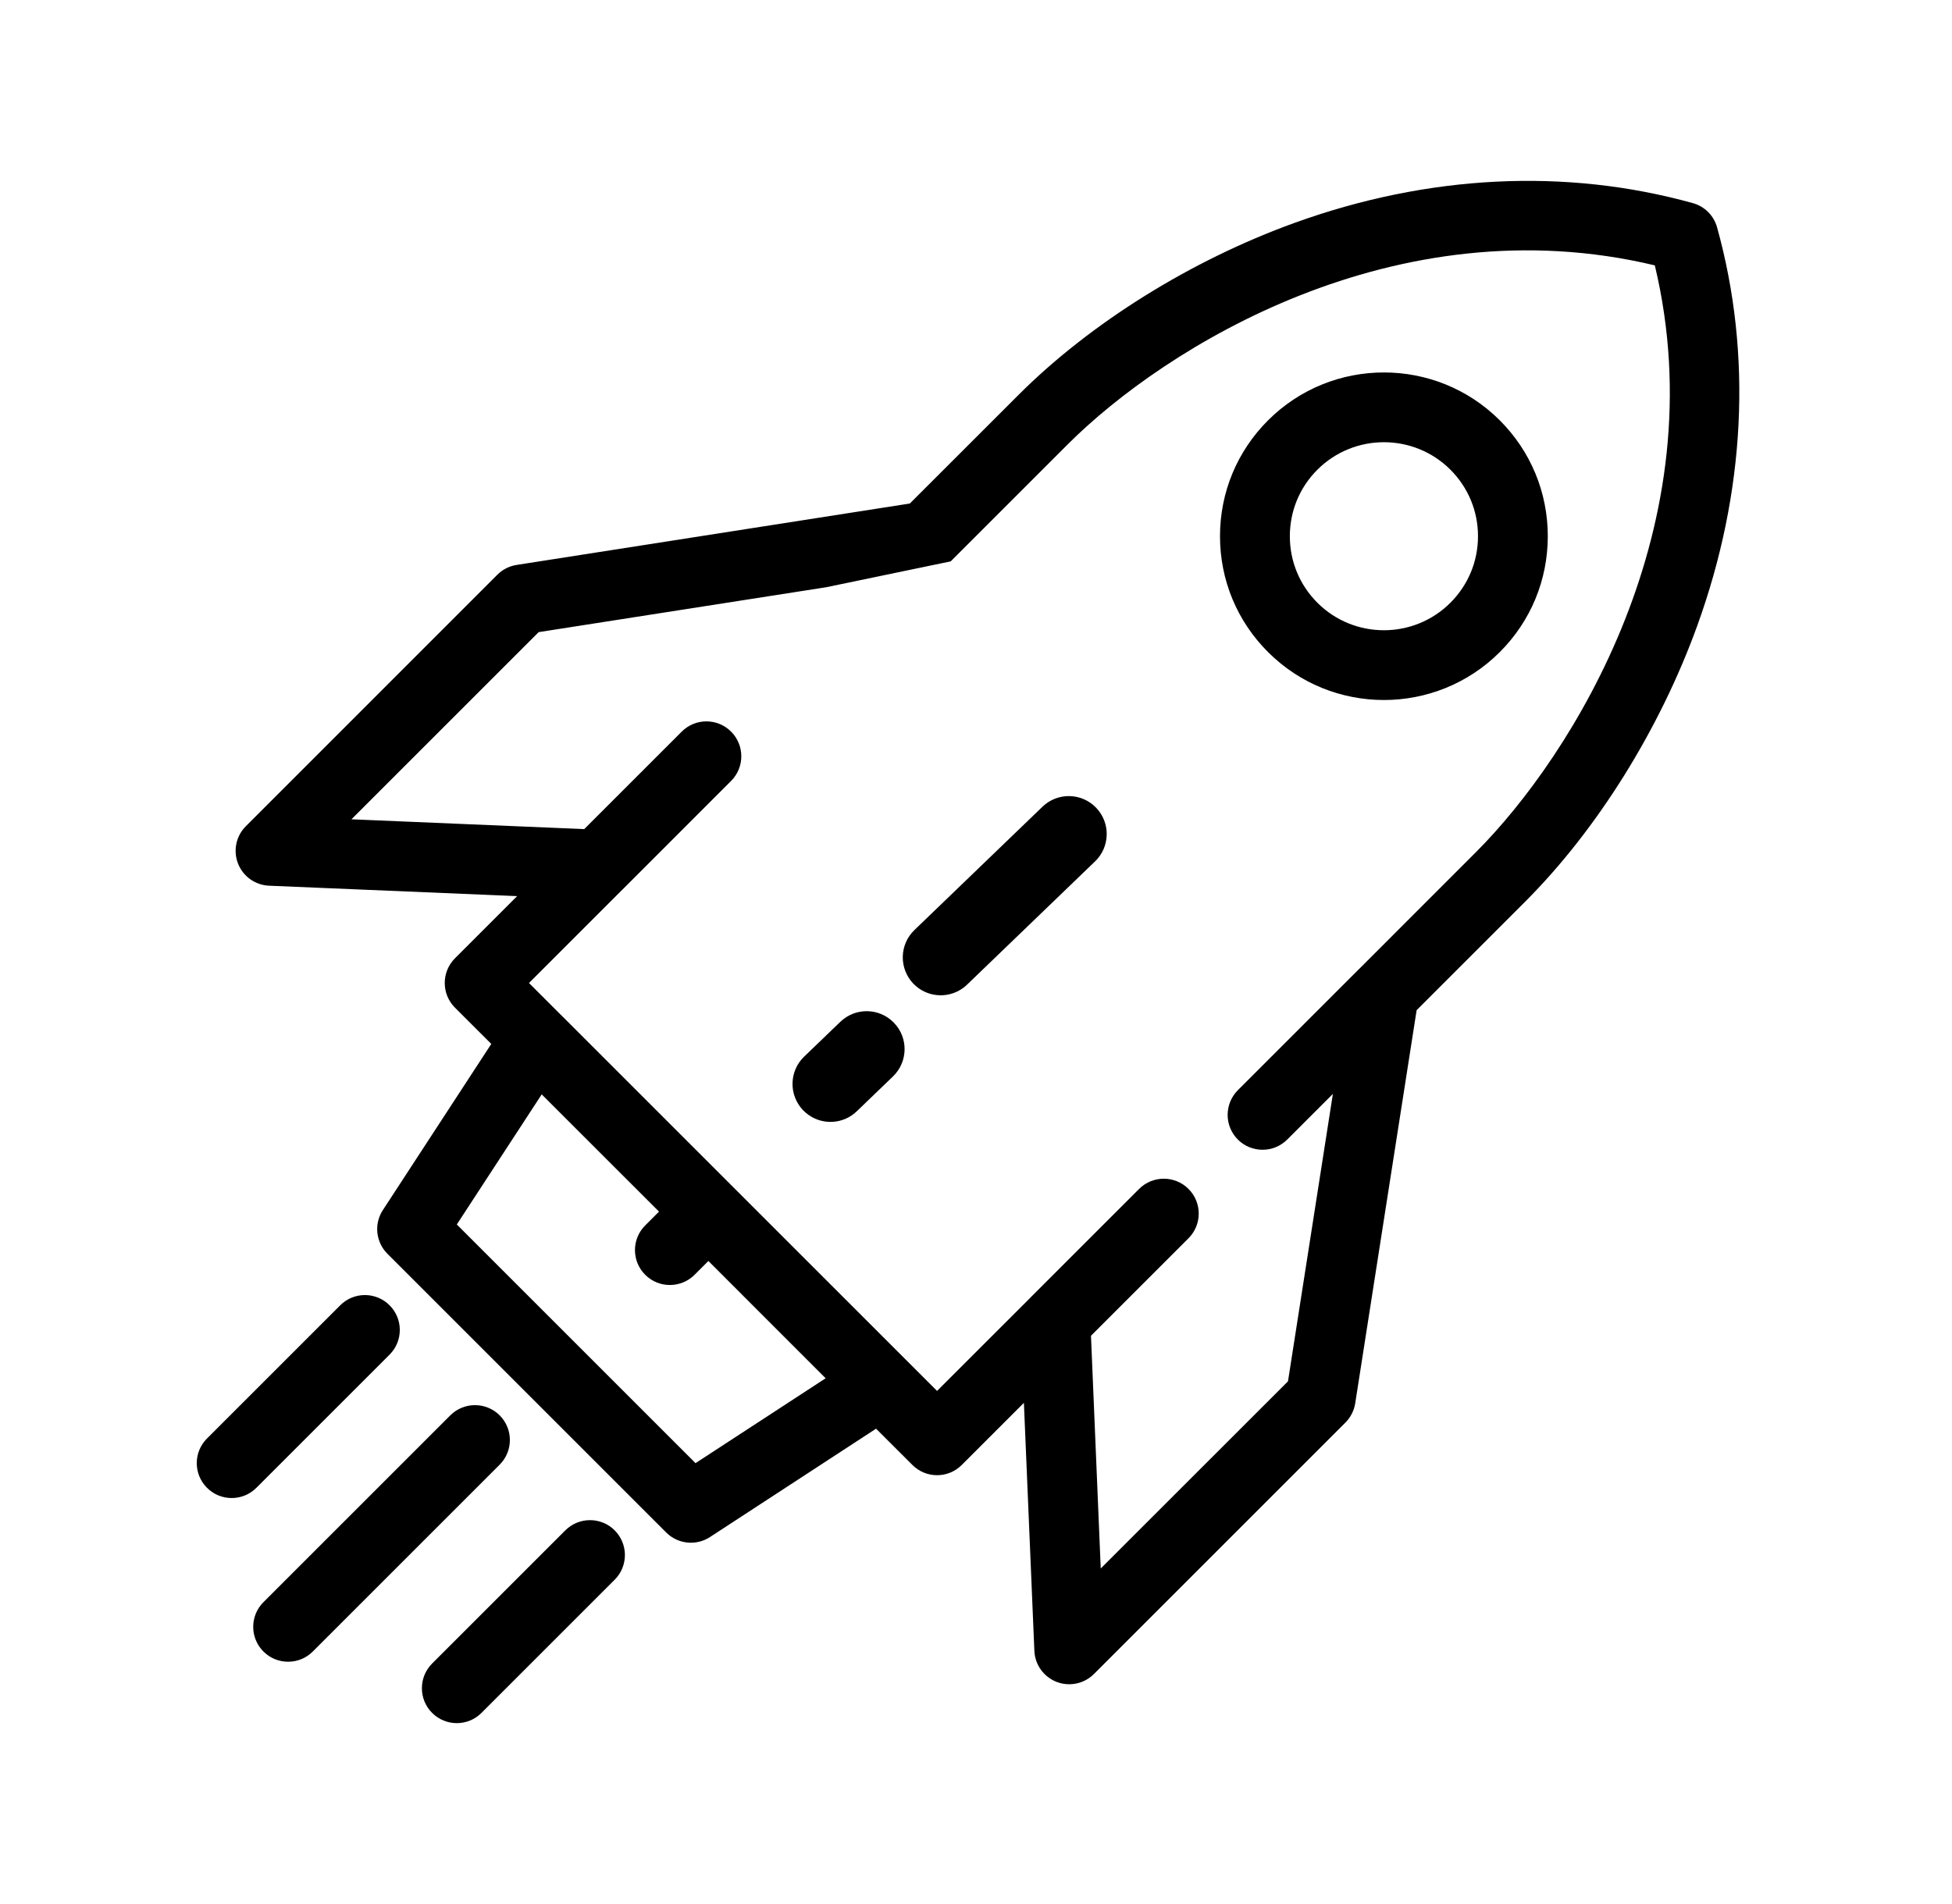 <svg width="41" height="40" viewBox="0 0 41 40" fill="none" xmlns="http://www.w3.org/2000/svg">
<path fill-rule="evenodd" clip-rule="evenodd" d="M36.066 4.777C35.997 4.529 35.804 4.335 35.556 4.267C32.884 3.525 29.99 3.669 27.186 4.684C25.014 5.47 22.901 6.787 21.39 8.299L19.11 10.578L10.852 11.868C10.698 11.892 10.556 11.964 10.446 12.074L5.164 17.357C4.958 17.562 4.894 17.87 4.999 18.141C5.105 18.412 5.361 18.595 5.652 18.607L10.862 18.826L9.556 20.132C9.27 20.419 9.27 20.883 9.556 21.169L10.319 21.931L8.042 25.421C7.852 25.711 7.892 26.095 8.138 26.34L13.993 32.195C14.238 32.44 14.622 32.48 14.912 32.291L18.401 30.014L19.164 30.776C19.45 31.063 19.914 31.063 20.201 30.776L21.506 29.471L21.726 34.681C21.738 34.972 21.921 35.227 22.192 35.333C22.278 35.367 22.368 35.383 22.458 35.383C22.649 35.383 22.836 35.309 22.976 35.169L28.259 29.886C28.369 29.776 28.441 29.634 28.465 29.481L29.755 21.222L32.034 18.943C33.546 17.431 34.863 15.319 35.649 13.146C36.663 10.343 36.808 7.449 36.066 4.777ZM14.609 30.738L9.595 25.724L11.378 22.991L13.842 25.454L13.552 25.744C13.265 26.03 13.265 26.495 13.552 26.781C13.838 27.067 14.302 27.067 14.589 26.781L14.879 26.491L17.342 28.955L14.609 30.738ZM30.997 17.906L28.549 20.355L28.548 20.355L26 22.903C25.714 23.19 25.714 23.654 26 23.94C26.286 24.226 26.75 24.226 27.037 23.94L27.996 22.981L27.053 29.019L23.12 32.951L22.915 28.062L24.963 26.014C25.25 25.727 25.25 25.263 24.963 24.977C24.677 24.691 24.213 24.691 23.926 24.977L21.652 27.251L21.649 27.255L19.682 29.221L19.028 28.567C19.021 28.56 19.013 28.552 19.006 28.545L15.915 25.454L11.788 21.327C11.78 21.319 11.773 21.312 11.765 21.305L11.111 20.651L13.078 18.684L13.082 18.681L15.356 16.406C15.642 16.12 15.642 15.656 15.356 15.37C15.07 15.083 14.605 15.083 14.319 15.37L12.271 17.418L7.382 17.212L11.314 13.28L17.352 12.337L19.97 11.793C19.975 11.787 19.98 11.782 19.986 11.776L22.427 9.335C24.467 7.295 29.311 4.272 34.758 5.575C36.06 11.022 33.038 15.866 30.997 17.906ZM26.634 8.831C25.983 9.481 25.625 10.346 25.625 11.265C25.625 12.185 25.983 13.049 26.634 13.699C27.305 14.37 28.186 14.706 29.068 14.706C29.949 14.706 30.831 14.37 31.502 13.699C32.152 13.049 32.51 12.185 32.51 11.265C32.51 10.346 32.152 9.481 31.502 8.831C30.16 7.489 27.976 7.489 26.634 8.831ZM30.465 12.662C29.694 13.433 28.441 13.433 27.67 12.662C27.297 12.289 27.092 11.793 27.092 11.265C27.092 10.737 27.297 10.241 27.67 9.868C28.056 9.483 28.562 9.29 29.068 9.29C29.574 9.29 30.08 9.483 30.465 9.868C30.838 10.241 31.044 10.737 31.044 11.265C31.044 11.793 30.838 12.289 30.465 12.662ZM8.183 28.458C8.469 28.172 8.469 27.708 8.183 27.422C7.896 27.135 7.432 27.135 7.146 27.422L4.348 30.22C4.061 30.506 4.061 30.97 4.348 31.256C4.491 31.4 4.679 31.471 4.866 31.471C5.054 31.471 5.241 31.4 5.385 31.256L8.183 28.458ZM9.458 29.734C9.744 29.448 10.209 29.448 10.495 29.734C10.781 30.02 10.781 30.484 10.495 30.77L6.57 34.695C6.427 34.839 6.239 34.91 6.052 34.91C5.864 34.91 5.676 34.839 5.533 34.695C5.247 34.409 5.247 33.945 5.533 33.659L9.458 29.734ZM9.076 34.948L11.874 32.15C12.161 31.864 12.625 31.864 12.911 32.15C13.197 32.437 13.197 32.901 12.911 33.187L10.113 35.985C9.97 36.128 9.782 36.2 9.595 36.2C9.407 36.2 9.22 36.128 9.076 35.985C8.79 35.699 8.79 35.235 9.076 34.948ZM23.023 16.969C22.717 16.651 22.213 16.642 21.896 16.948L19.206 19.539C18.889 19.844 18.88 20.349 19.185 20.666C19.222 20.703 19.261 20.737 19.302 20.766C19.608 20.98 20.033 20.955 20.312 20.686L23.002 18.095C23.318 17.79 23.328 17.286 23.023 16.969ZM17.651 21.466C17.968 21.161 18.471 21.17 18.777 21.487C19.083 21.804 19.073 22.308 18.756 22.614L17.996 23.346C17.717 23.615 17.293 23.64 16.987 23.425C16.945 23.396 16.906 23.363 16.869 23.325C16.564 23.008 16.573 22.503 16.89 22.198L17.651 21.466Z" fill="black"/>
</svg>
